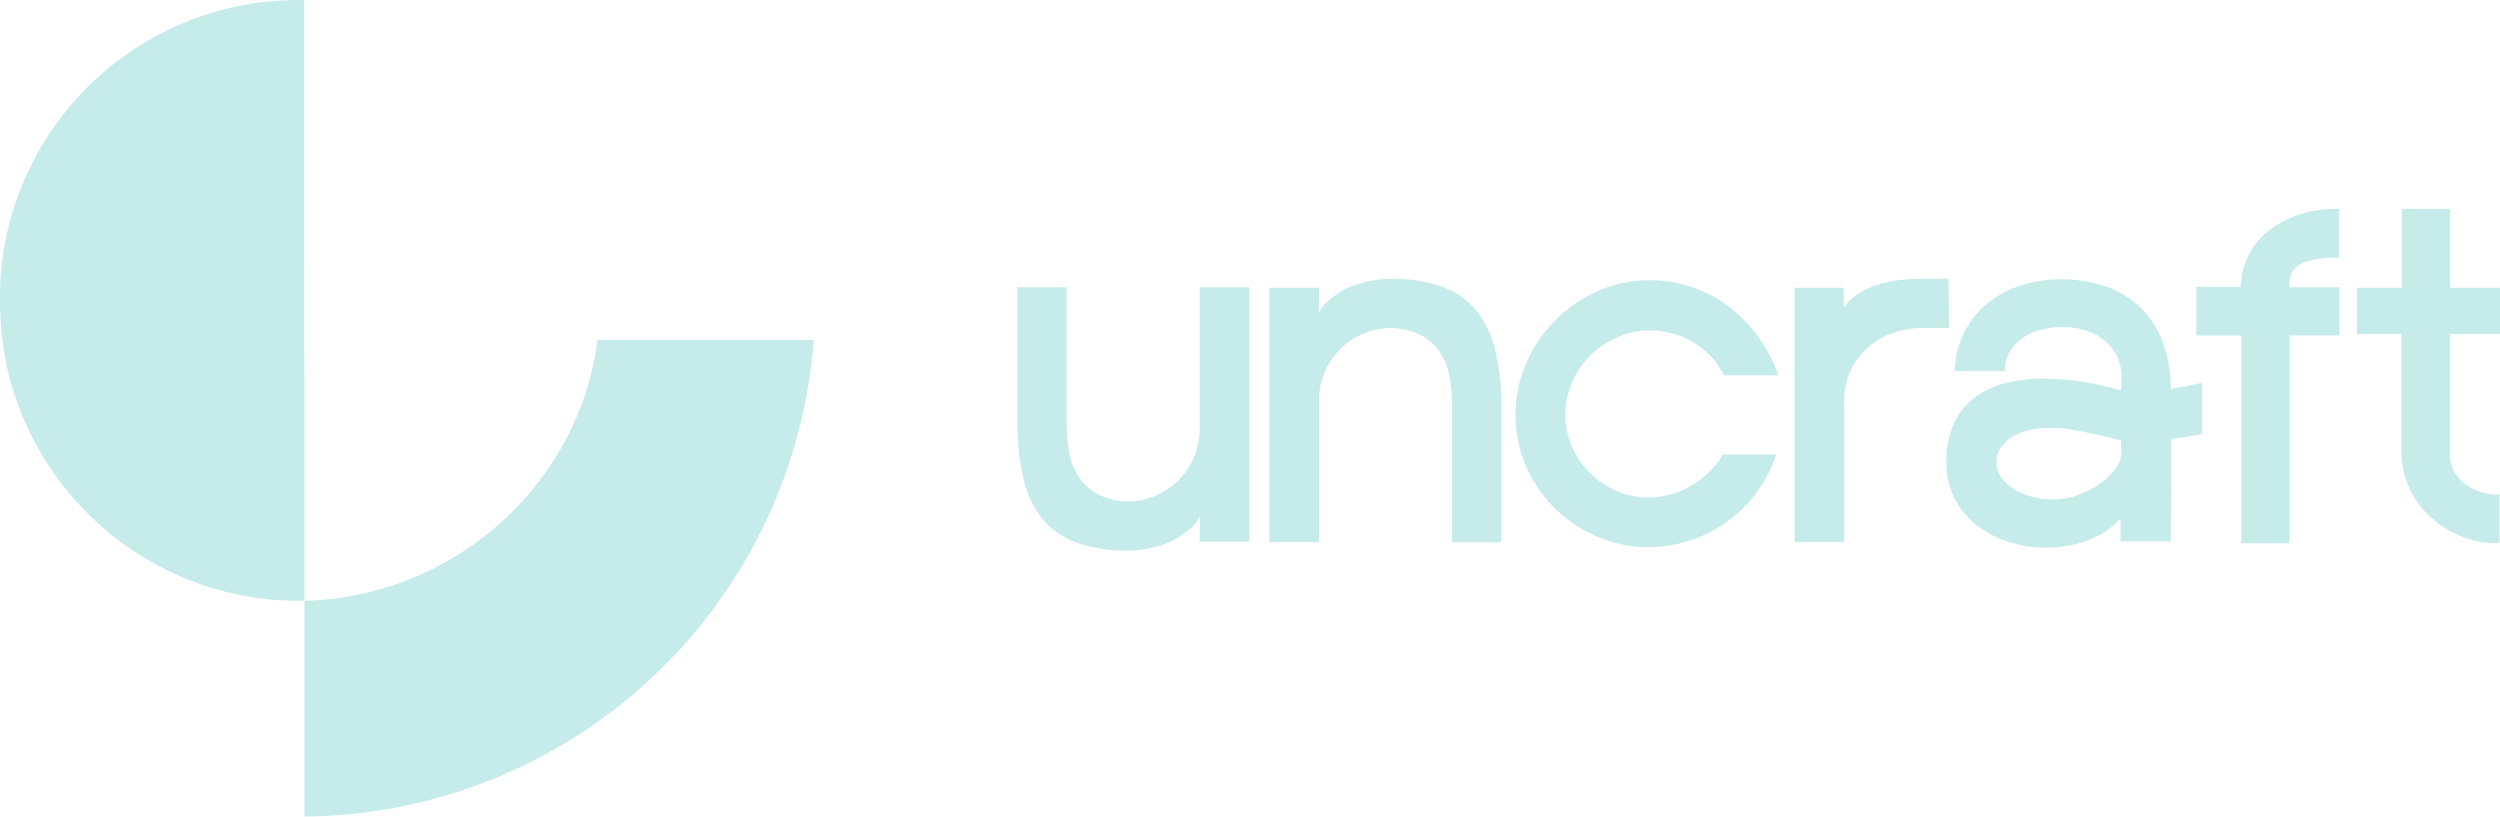 <svg xmlns="http://www.w3.org/2000/svg" xmlns:xlink="http://www.w3.org/1999/xlink" width="310.734" height="101.488" viewBox="0 0 310.734 101.488">
  <defs>
    <linearGradient id="linear-gradient" x1="-0.223" x2="0.5" y2="1.194" gradientUnits="objectBoundingBox">
      <stop offset="0" stop-color="#c5ecea"/>
      <stop offset="1" stop-color="#c5ecea"/>
    </linearGradient>
  </defs>
  <g id="Group_201" data-name="Group 201" transform="translate(-115 -59)">
    <g id="Group_159" data-name="Group 159" transform="translate(115 59)">
      <path id="Exclusion_3" data-name="Exclusion 3" d="M-167.041,458.23c18.364-.468,34.07-14.2,36.426-32.413h26.874a64.033,64.033,0,0,1-63.3,59.226" transform="translate(204.884 -383.556)" fill="url(#linear-gradient)"/>
      <path id="Path_239" data-name="Path 239" d="M-149.074,403.82l.042,74.677h-.287q-1.175,0-2.293-.057-.888-.029-1.719-.115a4.682,4.682,0,0,0-.5-.038,37.331,37.331,0,0,1-31.916-27.69c-.115-.459-.21-.917-.306-1.376a12.16,12.16,0,0,1-.229-1.2c-.1-.573-.191-1.146-.267-1.72a43.2,43.2,0,0,1-.193-8.75c.057-.573.115-1.146.191-1.72a10,10,0,0,1,.153-1.013,37.118,37.118,0,0,1,30.769-30.537c.516-.076,1.032-.153,1.548-.21.573-.057,1.185-.115,1.777-.153.726-.057,1.471-.076,2.216-.1Z" transform="translate(186.876 -403.82)" fill="url(#linear-gradient)"/>
    </g>
    <g id="Group_126" data-name="Group 126" transform="translate(241.457 84.961)">
      <path id="Path_155" data-name="Path 155" d="M859.677,424.707a11.133,11.133,0,0,1,3.365-2.213,9.754,9.754,0,0,1,3.961-.816,10.4,10.4,0,0,1,5.354,1.453,9.844,9.844,0,0,1,3.776,3.987l.075.144h6.752l-.134-.361a18.633,18.633,0,0,0-2.521-4.632,17.823,17.823,0,0,0-3.592-3.623,16.166,16.166,0,0,0-4.508-2.365,15.944,15.944,0,0,0-5.146-.852H867a15.836,15.836,0,0,0-6.5,1.359,17.225,17.225,0,0,0-5.295,3.655,17.449,17.449,0,0,0-3.591,5.324,16.134,16.134,0,0,0,0,12.809,16.269,16.269,0,0,0,3.6,5.237,17.253,17.253,0,0,0,5.262,3.5,15.739,15.739,0,0,0,6.266,1.293h.105a16.312,16.312,0,0,0,5.111-.82,16.989,16.989,0,0,0,4.57-2.3,16.5,16.5,0,0,0,3.627-3.53,16.956,16.956,0,0,0,2.427-4.506l.127-.357-6.674,0-.078.131a10.356,10.356,0,0,1-3.907,3.783,10.494,10.494,0,0,1-5.235,1.422,9.882,9.882,0,0,1-4.045-.845,11.027,11.027,0,0,1-3.3-2.272,10.146,10.146,0,0,1-2.208-3.3,10,10,0,0,1,.091-7.979A10.583,10.583,0,0,1,859.677,424.707Z" transform="translate(-788.379 -406.561)" fill="#c5ecea"/>
      <path id="Path_156" data-name="Path 156" d="M818.526,418.776a9.873,9.873,0,0,0-4.339-2.807,19.549,19.549,0,0,0-6.2-.881,14.7,14.7,0,0,0-2.145.221,12.152,12.152,0,0,0-2.823.825,9.559,9.559,0,0,0-2.68,1.722,5.7,5.7,0,0,0-1.178,1.485l.045-3.136h-6.184v31.621h6.18V430.3a8.819,8.819,0,0,1,.812-3.852,9.436,9.436,0,0,1,2.082-2.866,8.542,8.542,0,0,1,2.891-1.776,9.294,9.294,0,0,1,3.245-.6,9.12,9.12,0,0,1,3.792.991,6.285,6.285,0,0,1,2.26,2.111,8.192,8.192,0,0,1,1.143,3.007,20.565,20.565,0,0,1,.306,3.614v16.9h6.119v-16.7a28.756,28.756,0,0,0-.812-7.359A12.21,12.21,0,0,0,818.526,418.776Z" transform="translate(-761.707 -406.401)" fill="#c5ecea"/>
      <path id="Path_157" data-name="Path 157" d="M1063.821,414.383v-5.747h-6.2v-9.8h-5.995v9.8h-5.584v5.747h5.523v14.626a10.69,10.69,0,0,0,.89,4.294,10.982,10.982,0,0,0,2.511,3.625,12.882,12.882,0,0,0,3.771,2.5,11.6,11.6,0,0,0,4.618.954h.144l.264,0v-6.061l-.273.006a6.4,6.4,0,0,1-3.935-1.254,4.72,4.72,0,0,1-1.935-3.07V414.383Z" transform="translate(-879.544 -398.831)" fill="#c5ecea"/>
      <path id="Path_158" data-name="Path 158" d="M757.065,434.588a8.826,8.826,0,0,1-.812,3.854,9.435,9.435,0,0,1-2.081,2.865,8.544,8.544,0,0,1-2.891,1.777,8.279,8.279,0,0,1-7.037-.389,6.282,6.282,0,0,1-2.259-2.11,8.2,8.2,0,0,1-1.143-3.007,20.635,20.635,0,0,1-.306-3.615v-16.9h-6.119v16.7a28.787,28.787,0,0,0,.814,7.36,12.221,12.221,0,0,0,2.511,4.987,9.869,9.869,0,0,0,4.34,2.807,19.4,19.4,0,0,0,5.8.885q.2,0,.4,0a14.8,14.8,0,0,0,2.145-.22,12.22,12.22,0,0,0,2.823-.825,9.557,9.557,0,0,0,2.681-1.723,5.722,5.722,0,0,0,1.176-1.484l-.044,3.134h6.184V417.066h-6.181Z" transform="translate(-734.411 -407.323)" fill="#c5ecea"/>
      <path id="Path_159" data-name="Path 159" d="M934.339,415.089h-3.43a25.111,25.111,0,0,0-2.6.157,14.421,14.421,0,0,0-2.939.632,9.4,9.4,0,0,0-2.682,1.375,5.862,5.862,0,0,0-1.374,1.424v-2.469h-6.119v31.621h6.181V430.306a8.608,8.608,0,0,1,2.979-6.711,9.241,9.241,0,0,1,3.138-1.78,11.325,11.325,0,0,1,3.659-.606h3.258Z" transform="translate(-818.605 -406.403)" fill="#c5ecea"/>
      <path id="Path_160" data-name="Path 160" d="M1020.254,407.808a2.7,2.7,0,0,1,1.862-2.343,12.387,12.387,0,0,1,4.01-.575l.272.005,0-6.06-.264,0a14.809,14.809,0,0,0-4.74.727,12.155,12.155,0,0,0-3.775,2.03,9.233,9.233,0,0,0-2.523,3.134,9.132,9.132,0,0,0-.894,3.789h-5.523v6.057h5.584v25.813h5.995V414.567h6.205v-5.995h-6.205Z" transform="translate(-862.143 -398.831)" fill="#c5ecea"/>
      <path id="Path_161" data-name="Path 161" d="M979.994,428.552c-.527.1-1.055.192-1.574.266v0a16.293,16.293,0,0,0-1.169-6.216,11.794,11.794,0,0,0-2.987-4.225,11.616,11.616,0,0,0-4.35-2.413,17.659,17.659,0,0,0-5.115-.756h-.132a15.9,15.9,0,0,0-4.647.694,13.033,13.033,0,0,0-4.088,2.06,10.962,10.962,0,0,0-2.989,3.467,11.529,11.529,0,0,0-1.368,4.892l-.014.28h6.252l0-.262a4.421,4.421,0,0,1,.7-2.308,5.647,5.647,0,0,1,1.66-1.63,7.217,7.217,0,0,1,2.275-.957,11.2,11.2,0,0,1,2.588-.3h.019a9.286,9.286,0,0,1,2.685.392,7.142,7.142,0,0,1,2.3,1.166,5.876,5.876,0,0,1,1.631,1.955,5.947,5.947,0,0,1,.623,2.8v.8a3.362,3.362,0,0,1-.105.768,34.643,34.643,0,0,0-4.829-1.088,32.814,32.814,0,0,0-4.786-.377,18.651,18.651,0,0,0-4.751.566,10.562,10.562,0,0,0-3.822,1.816,8.588,8.588,0,0,0-2.564,3.238,11.084,11.084,0,0,0-.922,4.692,9.748,9.748,0,0,0,1.086,4.693,10.222,10.222,0,0,0,2.868,3.348,12.606,12.606,0,0,0,3.991,2,15.289,15.289,0,0,0,9.726-.284,10.125,10.125,0,0,0,3.984-2.685v2.825h6.243v-1.415q0-1.083.031-2.849c.021-1.175.031-2.534.031-4.038v-4.393l3.847-.621v-6.4l-.328.077C981.308,428.284,980.633,428.428,979.994,428.552Zm-7.752,8.541a3.418,3.418,0,0,1-.726,1.677,7.989,7.989,0,0,1-1.863,1.8,11.791,11.791,0,0,1-2.7,1.429,9.047,9.047,0,0,1-3.2.571,10.2,10.2,0,0,1-2.719-.364,8.052,8.052,0,0,1-2.225-.991,5.273,5.273,0,0,1-1.506-1.446,3.078,3.078,0,0,1-.541-1.781,3.145,3.145,0,0,1,.626-2,5.17,5.17,0,0,1,1.624-1.358,7.078,7.078,0,0,1,2.156-.748,12.639,12.639,0,0,1,2.215-.212,16.589,16.589,0,0,1,2.779.245c.963.164,1.877.34,2.718.525s1.585.36,2.215.522a6.654,6.654,0,0,0,1.145.235Z" transform="translate(-835.057 -406.457)" fill="#c5ecea"/>
    </g>
  </g>
</svg>

